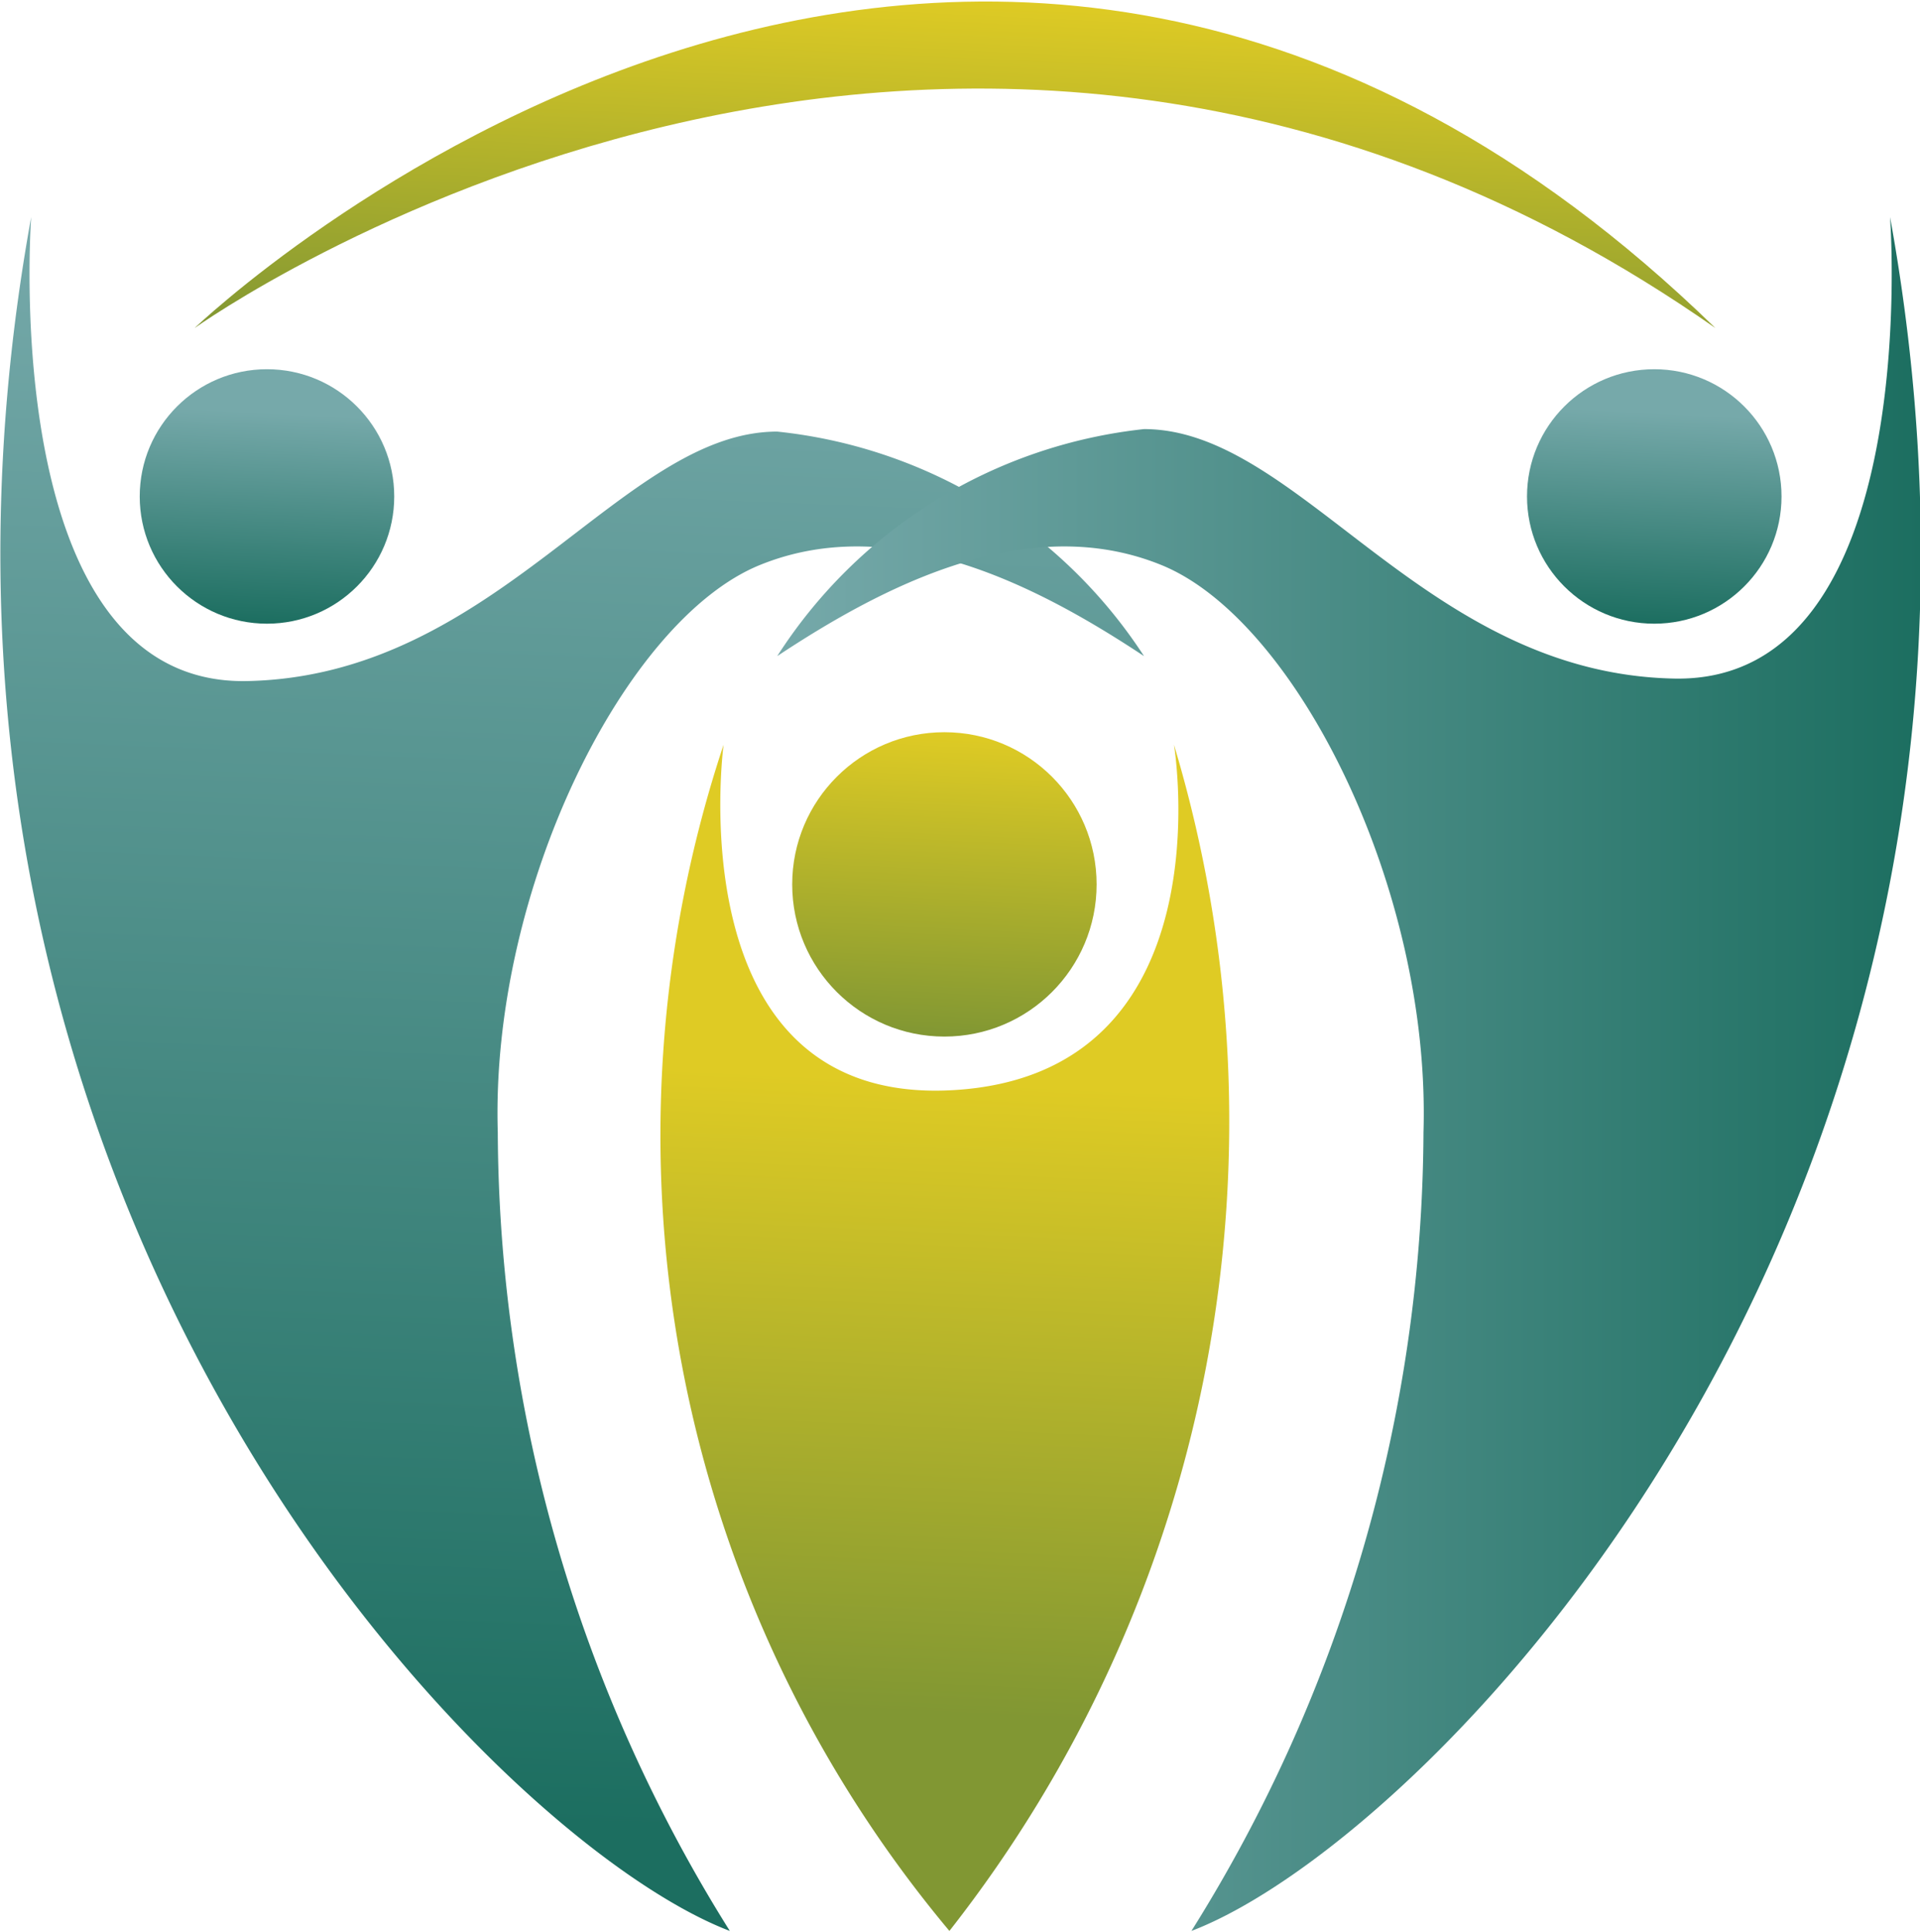 <svg id="Layer_1" data-name="Layer 1" xmlns="http://www.w3.org/2000/svg" xmlns:xlink="http://www.w3.org/1999/xlink" viewBox="0 0 15.39 15.49"><defs><style>.cls-1{fill:url(#linear-gradient);}.cls-2{fill:url(#linear-gradient-2);}.cls-3{fill:url(#linear-gradient-3);}.cls-4{fill:url(#linear-gradient-4);}.cls-5{fill:url(#linear-gradient-5);}.cls-6{fill:url(#linear-gradient-6);}.cls-7{fill:url(#linear-gradient-7);}</style><linearGradient id="linear-gradient" x1="5" y1="2.18" x2="4.48" y2="14.89" gradientUnits="userSpaceOnUse"><stop offset="0" stop-color="#76a9aa"/><stop offset="1" stop-color="#1c6e60"/></linearGradient><linearGradient id="linear-gradient-2" x1="6.53" y1="8.88" x2="15.7" y2="8.88" xlink:href="#linear-gradient"/><linearGradient id="linear-gradient-3" x1="7.9" y1="8.93" x2="7.66" y2="13.99" gradientUnits="userSpaceOnUse"><stop offset="0" stop-color="#dfcb24"/><stop offset="1" stop-color="#819733"/></linearGradient><linearGradient id="linear-gradient-4" x1="8.08" y1="0.24" x2="7.94" y2="3.19" xlink:href="#linear-gradient-3"/><linearGradient id="linear-gradient-5" x1="7.63" y1="5.87" x2="7.51" y2="8.31" xlink:href="#linear-gradient-3"/><linearGradient id="linear-gradient-6" x1="2.19" y1="2.96" x2="2.09" y2="5" gradientUnits="userSpaceOnUse"><stop offset="0.17" stop-color="#76a9aa"/><stop offset="1" stop-color="#1c6e60"/></linearGradient><linearGradient id="linear-gradient-7" x1="13.31" y1="2.96" x2="13.21" y2="5" xlink:href="#linear-gradient-6"/></defs><path class="cls-1" d="M.55,2S.27,5.76,2.28,5.72s3-2,4.25-2A4,4,0,0,1,9.47,5.52c-.83-.55-2-1.17-3.08-.73s-2.16,2.6-2.1,4.55a12.14,12.14,0,0,0,1.86,6.4C4.21,15-.87,9.83.55,2Z" transform="translate(-0.3 -0.26)"/><path class="cls-2" d="M15.45,2s.28,3.74-1.73,3.7-3-2-4.25-2A4,4,0,0,0,6.53,5.52c.83-.55,2-1.17,3.08-.73s2.16,2.6,2.1,4.55a12.14,12.14,0,0,1-1.86,6.4C11.79,15,16.87,9.83,15.45,2Z" transform="translate(-0.3 -0.26)"/><path class="cls-3" d="M6.1,6.23S5.71,9.12,7.93,9,9.71,6.23,9.71,6.23a10.51,10.51,0,0,1-1.8,9.51A9.94,9.94,0,0,1,6.1,6.23Z" transform="translate(-0.3 -0.26)"/><path class="cls-4" d="M1.86,2.89S8-3,14.05,2.89C7.88-1.43,1.86,2.89,1.86,2.89Z" transform="translate(-0.3 -0.26)"/><circle class="cls-5" cx="7.57" cy="7.09" r="1.22"/><circle class="cls-6" cx="2.14" cy="3.98" r="1.02"/><circle class="cls-7" cx="13.26" cy="3.98" r="1.02"/></svg>